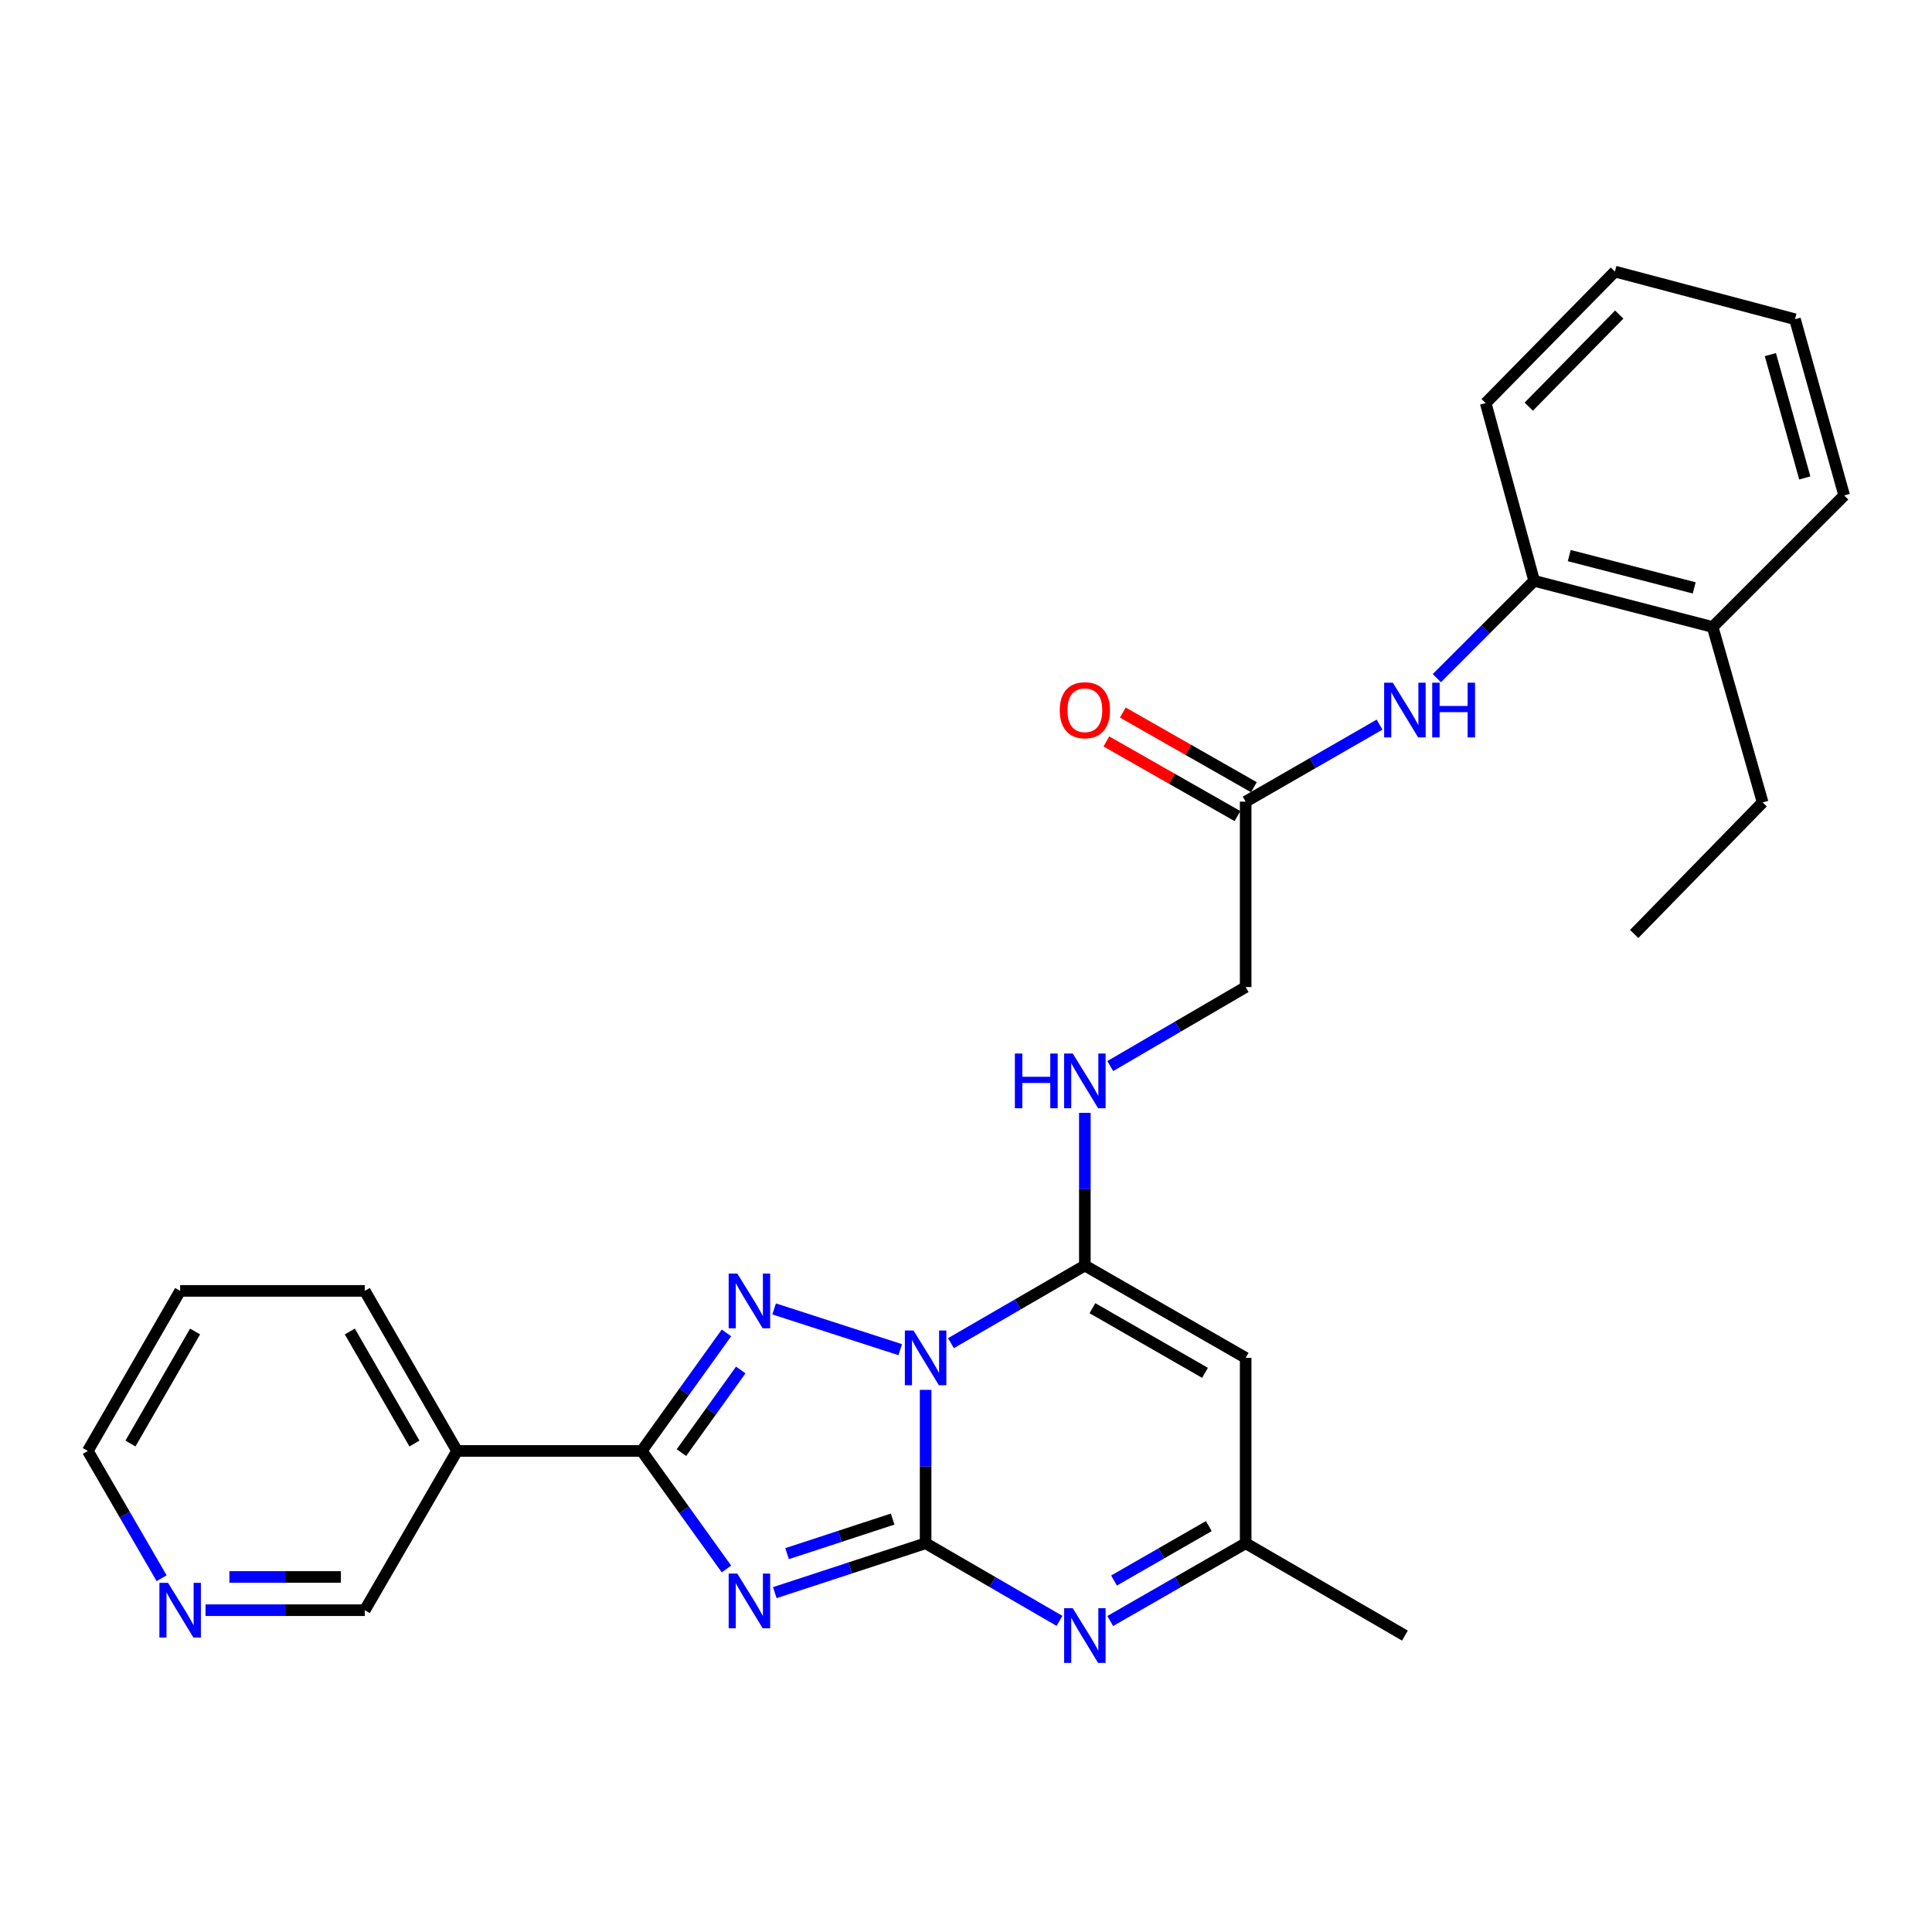 <?xml version='1.0' encoding='iso-8859-1'?>
<svg version='1.1' baseProfile='full'
              xmlns='http://www.w3.org/2000/svg'
                      xmlns:rdkit='http://www.rdkit.org/xml'
                      xmlns:xlink='http://www.w3.org/1999/xlink'
                  xml:space='preserve'
width='1000px' height='1000px' viewBox='0 0 1000 1000'>
<!-- END OF HEADER -->
<rect style='opacity:1.0;fill:#FFFFFF;stroke:none' width='1000' height='1000' x='0' y='0'> </rect>
<path class='bond-0' d='M 479.093,719.388 L 479.093,759.087' style='fill:none;fill-rule:evenodd;stroke:#0000FF;stroke-width:6px;stroke-linecap:butt;stroke-linejoin:miter;stroke-opacity:1' />
<path class='bond-0' d='M 479.093,759.087 L 479.093,798.785' style='fill:none;fill-rule:evenodd;stroke:#000000;stroke-width:6px;stroke-linecap:butt;stroke-linejoin:miter;stroke-opacity:1' />
<path class='bond-2' d='M 465.957,698.584 L 400.686,677.493' style='fill:none;fill-rule:evenodd;stroke:#0000FF;stroke-width:6px;stroke-linecap:butt;stroke-linejoin:miter;stroke-opacity:1' />
<path class='bond-4' d='M 492.214,695.221 L 526.866,675.132' style='fill:none;fill-rule:evenodd;stroke:#0000FF;stroke-width:6px;stroke-linecap:butt;stroke-linejoin:miter;stroke-opacity:1' />
<path class='bond-4' d='M 526.866,675.132 L 561.518,655.042' style='fill:none;fill-rule:evenodd;stroke:#000000;stroke-width:6px;stroke-linecap:butt;stroke-linejoin:miter;stroke-opacity:1' />
<path class='bond-1' d='M 479.093,798.785 L 440.063,811.565' style='fill:none;fill-rule:evenodd;stroke:#000000;stroke-width:6px;stroke-linecap:butt;stroke-linejoin:miter;stroke-opacity:1' />
<path class='bond-1' d='M 440.063,811.565 L 401.034,824.344' style='fill:none;fill-rule:evenodd;stroke:#0000FF;stroke-width:6px;stroke-linecap:butt;stroke-linejoin:miter;stroke-opacity:1' />
<path class='bond-1' d='M 462.032,786.273 L 434.711,795.219' style='fill:none;fill-rule:evenodd;stroke:#000000;stroke-width:6px;stroke-linecap:butt;stroke-linejoin:miter;stroke-opacity:1' />
<path class='bond-1' d='M 434.711,795.219 L 407.391,804.164' style='fill:none;fill-rule:evenodd;stroke:#0000FF;stroke-width:6px;stroke-linecap:butt;stroke-linejoin:miter;stroke-opacity:1' />
<path class='bond-5' d='M 479.093,798.785 L 513.744,818.875' style='fill:none;fill-rule:evenodd;stroke:#000000;stroke-width:6px;stroke-linecap:butt;stroke-linejoin:miter;stroke-opacity:1' />
<path class='bond-5' d='M 513.744,818.875 L 548.396,838.965' style='fill:none;fill-rule:evenodd;stroke:#0000FF;stroke-width:6px;stroke-linecap:butt;stroke-linejoin:miter;stroke-opacity:1' />
<path class='bond-28' d='M 376.014,812.097 L 354.086,781.552' style='fill:none;fill-rule:evenodd;stroke:#0000FF;stroke-width:6px;stroke-linecap:butt;stroke-linejoin:miter;stroke-opacity:1' />
<path class='bond-28' d='M 354.086,781.552 L 332.158,751.008' style='fill:none;fill-rule:evenodd;stroke:#000000;stroke-width:6px;stroke-linecap:butt;stroke-linejoin:miter;stroke-opacity:1' />
<path class='bond-3' d='M 376.015,689.909 L 354.087,720.459' style='fill:none;fill-rule:evenodd;stroke:#0000FF;stroke-width:6px;stroke-linecap:butt;stroke-linejoin:miter;stroke-opacity:1' />
<path class='bond-3' d='M 354.087,720.459 L 332.158,751.008' style='fill:none;fill-rule:evenodd;stroke:#000000;stroke-width:6px;stroke-linecap:butt;stroke-linejoin:miter;stroke-opacity:1' />
<path class='bond-3' d='M 383.409,709.104 L 368.059,730.489' style='fill:none;fill-rule:evenodd;stroke:#0000FF;stroke-width:6px;stroke-linecap:butt;stroke-linejoin:miter;stroke-opacity:1' />
<path class='bond-3' d='M 368.059,730.489 L 352.709,751.873' style='fill:none;fill-rule:evenodd;stroke:#000000;stroke-width:6px;stroke-linecap:butt;stroke-linejoin:miter;stroke-opacity:1' />
<path class='bond-8' d='M 332.158,751.008 L 236.574,751.008' style='fill:none;fill-rule:evenodd;stroke:#000000;stroke-width:6px;stroke-linecap:butt;stroke-linejoin:miter;stroke-opacity:1' />
<path class='bond-6' d='M 561.518,655.042 L 644.756,702.829' style='fill:none;fill-rule:evenodd;stroke:#000000;stroke-width:6px;stroke-linecap:butt;stroke-linejoin:miter;stroke-opacity:1' />
<path class='bond-6' d='M 565.44,677.127 L 623.707,710.577' style='fill:none;fill-rule:evenodd;stroke:#000000;stroke-width:6px;stroke-linecap:butt;stroke-linejoin:miter;stroke-opacity:1' />
<path class='bond-9' d='M 561.518,655.042 L 561.518,615.53' style='fill:none;fill-rule:evenodd;stroke:#000000;stroke-width:6px;stroke-linecap:butt;stroke-linejoin:miter;stroke-opacity:1' />
<path class='bond-9' d='M 561.518,615.53 L 561.518,576.017' style='fill:none;fill-rule:evenodd;stroke:#0000FF;stroke-width:6px;stroke-linecap:butt;stroke-linejoin:miter;stroke-opacity:1' />
<path class='bond-29' d='M 574.658,839.029 L 609.707,818.907' style='fill:none;fill-rule:evenodd;stroke:#0000FF;stroke-width:6px;stroke-linecap:butt;stroke-linejoin:miter;stroke-opacity:1' />
<path class='bond-29' d='M 609.707,818.907 L 644.756,798.785' style='fill:none;fill-rule:evenodd;stroke:#000000;stroke-width:6px;stroke-linecap:butt;stroke-linejoin:miter;stroke-opacity:1' />
<path class='bond-29' d='M 576.609,818.076 L 601.143,803.991' style='fill:none;fill-rule:evenodd;stroke:#0000FF;stroke-width:6px;stroke-linecap:butt;stroke-linejoin:miter;stroke-opacity:1' />
<path class='bond-29' d='M 601.143,803.991 L 625.678,789.905' style='fill:none;fill-rule:evenodd;stroke:#000000;stroke-width:6px;stroke-linecap:butt;stroke-linejoin:miter;stroke-opacity:1' />
<path class='bond-7' d='M 644.756,702.829 L 644.756,798.785' style='fill:none;fill-rule:evenodd;stroke:#000000;stroke-width:6px;stroke-linecap:butt;stroke-linejoin:miter;stroke-opacity:1' />
<path class='bond-19' d='M 644.756,798.785 L 727.172,846.572' style='fill:none;fill-rule:evenodd;stroke:#000000;stroke-width:6px;stroke-linecap:butt;stroke-linejoin:miter;stroke-opacity:1' />
<path class='bond-17' d='M 236.574,751.008 L 188.806,833.434' style='fill:none;fill-rule:evenodd;stroke:#000000;stroke-width:6px;stroke-linecap:butt;stroke-linejoin:miter;stroke-opacity:1' />
<path class='bond-18' d='M 236.574,751.008 L 188.806,668.162' style='fill:none;fill-rule:evenodd;stroke:#000000;stroke-width:6px;stroke-linecap:butt;stroke-linejoin:miter;stroke-opacity:1' />
<path class='bond-18' d='M 214.508,747.172 L 181.071,689.18' style='fill:none;fill-rule:evenodd;stroke:#000000;stroke-width:6px;stroke-linecap:butt;stroke-linejoin:miter;stroke-opacity:1' />
<path class='bond-16' d='M 574.668,551.795 L 609.712,531.346' style='fill:none;fill-rule:evenodd;stroke:#0000FF;stroke-width:6px;stroke-linecap:butt;stroke-linejoin:miter;stroke-opacity:1' />
<path class='bond-16' d='M 609.712,531.346 L 644.756,510.897' style='fill:none;fill-rule:evenodd;stroke:#000000;stroke-width:6px;stroke-linecap:butt;stroke-linejoin:miter;stroke-opacity:1' />
<path class='bond-10' d='M 714.055,375.071 L 679.406,395.001' style='fill:none;fill-rule:evenodd;stroke:#0000FF;stroke-width:6px;stroke-linecap:butt;stroke-linejoin:miter;stroke-opacity:1' />
<path class='bond-10' d='M 679.406,395.001 L 644.756,414.931' style='fill:none;fill-rule:evenodd;stroke:#000000;stroke-width:6px;stroke-linecap:butt;stroke-linejoin:miter;stroke-opacity:1' />
<path class='bond-12' d='M 743.702,351.001 L 768.891,325.82' style='fill:none;fill-rule:evenodd;stroke:#0000FF;stroke-width:6px;stroke-linecap:butt;stroke-linejoin:miter;stroke-opacity:1' />
<path class='bond-12' d='M 768.891,325.82 L 794.08,300.638' style='fill:none;fill-rule:evenodd;stroke:#000000;stroke-width:6px;stroke-linecap:butt;stroke-linejoin:miter;stroke-opacity:1' />
<path class='bond-11' d='M 644.756,414.931 L 644.756,510.897' style='fill:none;fill-rule:evenodd;stroke:#000000;stroke-width:6px;stroke-linecap:butt;stroke-linejoin:miter;stroke-opacity:1' />
<path class='bond-14' d='M 649.012,407.458 L 615.091,388.14' style='fill:none;fill-rule:evenodd;stroke:#000000;stroke-width:6px;stroke-linecap:butt;stroke-linejoin:miter;stroke-opacity:1' />
<path class='bond-14' d='M 615.091,388.14 L 581.169,368.821' style='fill:none;fill-rule:evenodd;stroke:#FF0000;stroke-width:6px;stroke-linecap:butt;stroke-linejoin:miter;stroke-opacity:1' />
<path class='bond-14' d='M 640.5,422.404 L 606.579,403.086' style='fill:none;fill-rule:evenodd;stroke:#000000;stroke-width:6px;stroke-linecap:butt;stroke-linejoin:miter;stroke-opacity:1' />
<path class='bond-14' d='M 606.579,403.086 L 572.657,383.767' style='fill:none;fill-rule:evenodd;stroke:#FF0000;stroke-width:6px;stroke-linecap:butt;stroke-linejoin:miter;stroke-opacity:1' />
<path class='bond-15' d='M 794.08,300.638 L 886.463,324.527' style='fill:none;fill-rule:evenodd;stroke:#000000;stroke-width:6px;stroke-linecap:butt;stroke-linejoin:miter;stroke-opacity:1' />
<path class='bond-15' d='M 812.243,287.569 L 876.911,304.291' style='fill:none;fill-rule:evenodd;stroke:#000000;stroke-width:6px;stroke-linecap:butt;stroke-linejoin:miter;stroke-opacity:1' />
<path class='bond-20' d='M 794.08,300.638 L 768.987,208.647' style='fill:none;fill-rule:evenodd;stroke:#000000;stroke-width:6px;stroke-linecap:butt;stroke-linejoin:miter;stroke-opacity:1' />
<path class='bond-13' d='M 106.371,833.434 L 147.588,833.434' style='fill:none;fill-rule:evenodd;stroke:#0000FF;stroke-width:6px;stroke-linecap:butt;stroke-linejoin:miter;stroke-opacity:1' />
<path class='bond-13' d='M 147.588,833.434 L 188.806,833.434' style='fill:none;fill-rule:evenodd;stroke:#000000;stroke-width:6px;stroke-linecap:butt;stroke-linejoin:miter;stroke-opacity:1' />
<path class='bond-13' d='M 118.736,816.234 L 147.588,816.234' style='fill:none;fill-rule:evenodd;stroke:#0000FF;stroke-width:6px;stroke-linecap:butt;stroke-linejoin:miter;stroke-opacity:1' />
<path class='bond-13' d='M 147.588,816.234 L 176.441,816.234' style='fill:none;fill-rule:evenodd;stroke:#000000;stroke-width:6px;stroke-linecap:butt;stroke-linejoin:miter;stroke-opacity:1' />
<path class='bond-30' d='M 83.651,816.892 L 64.553,783.95' style='fill:none;fill-rule:evenodd;stroke:#0000FF;stroke-width:6px;stroke-linecap:butt;stroke-linejoin:miter;stroke-opacity:1' />
<path class='bond-30' d='M 64.553,783.95 L 45.455,751.008' style='fill:none;fill-rule:evenodd;stroke:#000000;stroke-width:6px;stroke-linecap:butt;stroke-linejoin:miter;stroke-opacity:1' />
<path class='bond-22' d='M 886.463,324.527 L 912.339,415.323' style='fill:none;fill-rule:evenodd;stroke:#000000;stroke-width:6px;stroke-linecap:butt;stroke-linejoin:miter;stroke-opacity:1' />
<path class='bond-23' d='M 886.463,324.527 L 954.545,256.444' style='fill:none;fill-rule:evenodd;stroke:#000000;stroke-width:6px;stroke-linecap:butt;stroke-linejoin:miter;stroke-opacity:1' />
<path class='bond-24' d='M 188.806,668.162 L 93.242,668.162' style='fill:none;fill-rule:evenodd;stroke:#000000;stroke-width:6px;stroke-linecap:butt;stroke-linejoin:miter;stroke-opacity:1' />
<path class='bond-26' d='M 768.987,208.647 L 835.876,140.555' style='fill:none;fill-rule:evenodd;stroke:#000000;stroke-width:6px;stroke-linecap:butt;stroke-linejoin:miter;stroke-opacity:1' />
<path class='bond-26' d='M 791.291,210.487 L 838.113,162.822' style='fill:none;fill-rule:evenodd;stroke:#000000;stroke-width:6px;stroke-linecap:butt;stroke-linejoin:miter;stroke-opacity:1' />
<path class='bond-21' d='M 45.455,751.008 L 93.242,668.162' style='fill:none;fill-rule:evenodd;stroke:#000000;stroke-width:6px;stroke-linecap:butt;stroke-linejoin:miter;stroke-opacity:1' />
<path class='bond-21' d='M 67.522,747.175 L 100.973,689.183' style='fill:none;fill-rule:evenodd;stroke:#000000;stroke-width:6px;stroke-linecap:butt;stroke-linejoin:miter;stroke-opacity:1' />
<path class='bond-25' d='M 912.339,415.323 L 845.852,483.425' style='fill:none;fill-rule:evenodd;stroke:#000000;stroke-width:6px;stroke-linecap:butt;stroke-linejoin:miter;stroke-opacity:1' />
<path class='bond-31' d='M 954.545,256.444 L 929.08,165.237' style='fill:none;fill-rule:evenodd;stroke:#000000;stroke-width:6px;stroke-linecap:butt;stroke-linejoin:miter;stroke-opacity:1' />
<path class='bond-31' d='M 934.159,247.388 L 916.334,183.543' style='fill:none;fill-rule:evenodd;stroke:#000000;stroke-width:6px;stroke-linecap:butt;stroke-linejoin:miter;stroke-opacity:1' />
<path class='bond-27' d='M 835.876,140.555 L 929.08,165.237' style='fill:none;fill-rule:evenodd;stroke:#000000;stroke-width:6px;stroke-linecap:butt;stroke-linejoin:miter;stroke-opacity:1' />
<path  class='atom-0' d='M 472.833 688.669
L 482.113 703.669
Q 483.033 705.149, 484.513 707.829
Q 485.993 710.509, 486.073 710.669
L 486.073 688.669
L 489.833 688.669
L 489.833 716.989
L 485.953 716.989
L 475.993 700.589
Q 474.833 698.669, 473.593 696.469
Q 472.393 694.269, 472.033 693.589
L 472.033 716.989
L 468.353 716.989
L 468.353 688.669
L 472.833 688.669
' fill='#0000FF'/>
<path  class='atom-2' d='M 381.635 814.486
L 390.915 829.486
Q 391.835 830.966, 393.315 833.646
Q 394.795 836.326, 394.875 836.486
L 394.875 814.486
L 398.635 814.486
L 398.635 842.806
L 394.755 842.806
L 384.795 826.406
Q 383.635 824.486, 382.395 822.286
Q 381.195 820.086, 380.835 819.406
L 380.835 842.806
L 377.155 842.806
L 377.155 814.486
L 381.635 814.486
' fill='#0000FF'/>
<path  class='atom-3' d='M 381.635 659.2
L 390.915 674.2
Q 391.835 675.68, 393.315 678.36
Q 394.795 681.04, 394.875 681.2
L 394.875 659.2
L 398.635 659.2
L 398.635 687.52
L 394.755 687.52
L 384.795 671.12
Q 383.635 669.2, 382.395 667
Q 381.195 664.8, 380.835 664.12
L 380.835 687.52
L 377.155 687.52
L 377.155 659.2
L 381.635 659.2
' fill='#0000FF'/>
<path  class='atom-6' d='M 555.258 832.412
L 564.538 847.412
Q 565.458 848.892, 566.938 851.572
Q 568.418 854.252, 568.498 854.412
L 568.498 832.412
L 572.258 832.412
L 572.258 860.732
L 568.378 860.732
L 558.418 844.332
Q 557.258 842.412, 556.018 840.212
Q 554.818 838.012, 554.458 837.332
L 554.458 860.732
L 550.778 860.732
L 550.778 832.412
L 555.258 832.412
' fill='#0000FF'/>
<path  class='atom-10' d='M 525.298 545.308
L 529.138 545.308
L 529.138 557.348
L 543.618 557.348
L 543.618 545.308
L 547.458 545.308
L 547.458 573.628
L 543.618 573.628
L 543.618 560.548
L 529.138 560.548
L 529.138 573.628
L 525.298 573.628
L 525.298 545.308
' fill='#0000FF'/>
<path  class='atom-10' d='M 555.258 545.308
L 564.538 560.308
Q 565.458 561.788, 566.938 564.468
Q 568.418 567.148, 568.498 567.308
L 568.498 545.308
L 572.258 545.308
L 572.258 573.628
L 568.378 573.628
L 558.418 557.228
Q 557.258 555.308, 556.018 553.108
Q 554.818 550.908, 554.458 550.228
L 554.458 573.628
L 550.778 573.628
L 550.778 545.308
L 555.258 545.308
' fill='#0000FF'/>
<path  class='atom-11' d='M 720.912 353.367
L 730.192 368.367
Q 731.112 369.847, 732.592 372.527
Q 734.072 375.207, 734.152 375.367
L 734.152 353.367
L 737.912 353.367
L 737.912 381.687
L 734.032 381.687
L 724.072 365.287
Q 722.912 363.367, 721.672 361.167
Q 720.472 358.967, 720.112 358.287
L 720.112 381.687
L 716.432 381.687
L 716.432 353.367
L 720.912 353.367
' fill='#0000FF'/>
<path  class='atom-11' d='M 741.312 353.367
L 745.152 353.367
L 745.152 365.407
L 759.632 365.407
L 759.632 353.367
L 763.472 353.367
L 763.472 381.687
L 759.632 381.687
L 759.632 368.607
L 745.152 368.607
L 745.152 381.687
L 741.312 381.687
L 741.312 353.367
' fill='#0000FF'/>
<path  class='atom-14' d='M 86.982 819.274
L 96.262 834.274
Q 97.182 835.754, 98.662 838.434
Q 100.142 841.114, 100.222 841.274
L 100.222 819.274
L 103.982 819.274
L 103.982 847.594
L 100.102 847.594
L 90.142 831.194
Q 88.982 829.274, 87.742 827.074
Q 86.542 824.874, 86.182 824.194
L 86.182 847.594
L 82.502 847.594
L 82.502 819.274
L 86.982 819.274
' fill='#0000FF'/>
<path  class='atom-15' d='M 548.518 367.607
Q 548.518 360.807, 551.878 357.007
Q 555.238 353.207, 561.518 353.207
Q 567.798 353.207, 571.158 357.007
Q 574.518 360.807, 574.518 367.607
Q 574.518 374.487, 571.118 378.407
Q 567.718 382.287, 561.518 382.287
Q 555.278 382.287, 551.878 378.407
Q 548.518 374.527, 548.518 367.607
M 561.518 379.087
Q 565.838 379.087, 568.158 376.207
Q 570.518 373.287, 570.518 367.607
Q 570.518 362.047, 568.158 359.247
Q 565.838 356.407, 561.518 356.407
Q 557.198 356.407, 554.838 359.207
Q 552.518 362.007, 552.518 367.607
Q 552.518 373.327, 554.838 376.207
Q 557.198 379.087, 561.518 379.087
' fill='#FF0000'/>
</svg>
